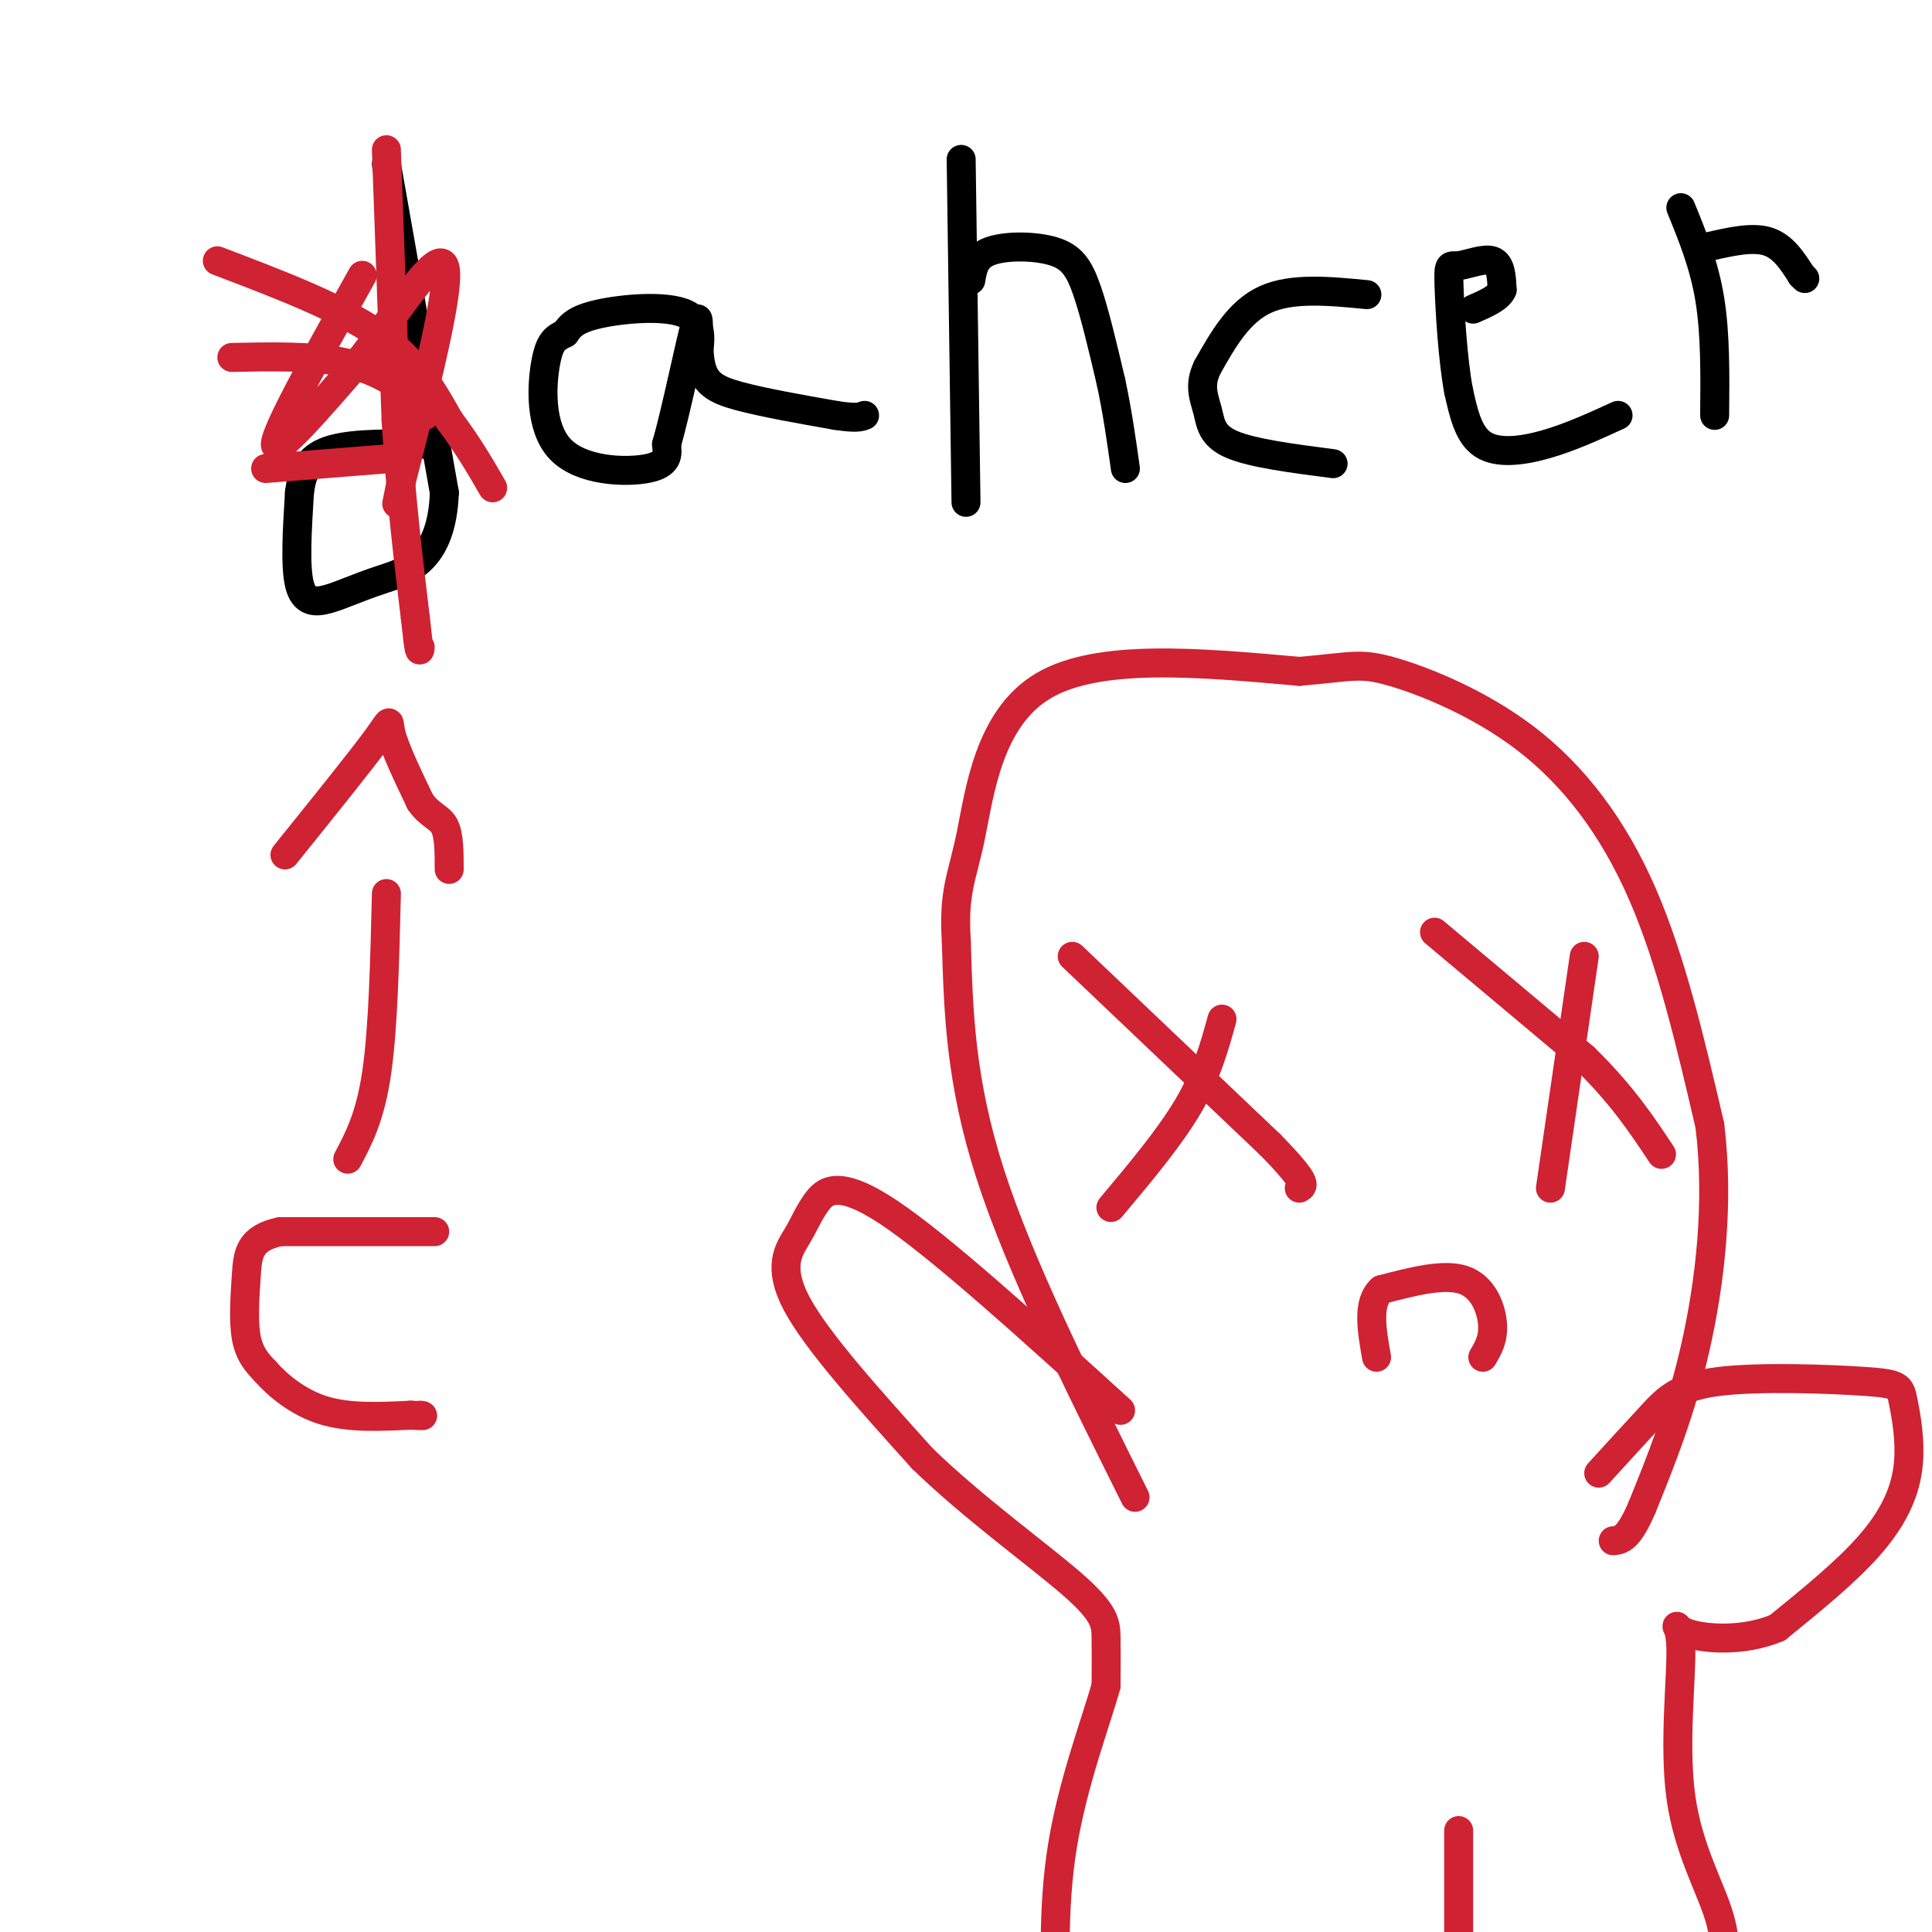 <svg viewBox='0 0 400 400' version='1.1' xmlns='http://www.w3.org/2000/svg' xmlns:xlink='http://www.w3.org/1999/xlink'><g fill='none' stroke='#000000' stroke-width='6' stroke-linecap='round' stroke-linejoin='round'><path d='M80,34c0.000,0.000 12.000,68.000 12,68'/><path d='M92,102c-0.517,14.367 -7.809,16.284 -13,18c-5.191,1.716 -8.282,3.231 -11,4c-2.718,0.769 -5.062,0.791 -6,-3c-0.938,-3.791 -0.469,-11.396 0,-19'/><path d='M62,102c0.622,-4.911 2.178,-7.689 7,-9c4.822,-1.311 12.911,-1.156 21,-1'/><path d='M144,76c1.000,-4.556 2.000,-9.111 -2,-11c-4.000,-1.889 -13.000,-1.111 -18,0c-5.000,1.111 -6.000,2.556 -7,4'/><path d='M117,69c-1.896,0.967 -3.137,1.383 -4,6c-0.863,4.617 -1.348,13.435 3,18c4.348,4.565 13.528,4.876 18,4c4.472,-0.876 4.236,-2.938 4,-5'/><path d='M138,92c1.981,-6.821 4.933,-21.375 6,-25c1.067,-3.625 0.249,3.678 1,8c0.751,4.322 3.072,5.663 8,7c4.928,1.337 12.464,2.668 20,4'/><path d='M173,86c4.333,0.667 5.167,0.333 6,0'/><path d='M199,33c0.000,0.000 1.000,71.000 1,71'/><path d='M201,58c0.399,-2.411 0.798,-4.821 4,-6c3.202,-1.179 9.208,-1.125 13,0c3.792,1.125 5.369,3.321 7,8c1.631,4.679 3.315,11.839 5,19'/><path d='M230,79c1.333,6.167 2.167,12.083 3,18'/><path d='M283,61c-7.750,-0.750 -15.500,-1.500 -21,1c-5.500,2.500 -8.750,8.250 -12,14'/><path d='M250,76c-1.905,3.833 -0.667,6.417 0,9c0.667,2.583 0.762,5.167 5,7c4.238,1.833 12.619,2.917 21,4'/><path d='M335,86c-5.000,2.289 -10.000,4.578 -15,6c-5.000,1.422 -10.000,1.978 -13,0c-3.000,-1.978 -4.000,-6.489 -5,-11'/><path d='M302,81c-1.242,-6.477 -1.848,-17.169 -2,-22c-0.152,-4.831 0.152,-3.801 2,-4c1.848,-0.199 5.242,-1.628 7,-1c1.758,0.628 1.879,3.314 2,6'/><path d='M311,60c-0.667,1.667 -3.333,2.833 -6,4'/><path d='M355,86c0.083,-8.417 0.167,-16.833 -1,-24c-1.167,-7.167 -3.583,-13.083 -6,-19'/><path d='M354,51c4.417,-1.000 8.833,-2.000 12,-1c3.167,1.000 5.083,4.000 7,7'/><path d='M373,57c1.167,1.167 0.583,0.583 0,0'/></g>
<g fill='none' stroke='#cf2233' stroke-width='6' stroke-linecap='round' stroke-linejoin='round'><path d='M80,31c0.000,0.000 2.000,56.000 2,56'/><path d='M82,87c1.000,16.167 2.500,28.583 4,41'/><path d='M86,128c0.833,7.833 0.917,6.917 1,6'/><path d='M45,54c12.500,4.750 25.000,9.500 33,15c8.000,5.500 11.500,11.750 15,18'/><path d='M93,87c4.000,5.333 6.500,9.667 9,14'/><path d='M72,240c2.333,-4.417 4.667,-8.833 6,-18c1.333,-9.167 1.667,-23.083 2,-37'/><path d='M59,177c7.822,-9.711 15.644,-19.422 19,-24c3.356,-4.578 2.244,-4.022 3,-1c0.756,3.022 3.378,8.511 6,14'/><path d='M87,166c2.000,2.889 4.000,3.111 5,5c1.000,1.889 1.000,5.444 1,9'/><path d='M90,255c0.000,0.000 -32.000,0.000 -32,0'/><path d='M58,255c-6.488,1.345 -6.708,4.708 -7,9c-0.292,4.292 -0.655,9.512 0,13c0.655,3.488 2.327,5.244 4,7'/><path d='M55,284c2.489,2.822 6.711,6.378 12,8c5.289,1.622 11.644,1.311 18,1'/><path d='M85,293c3.333,0.167 2.667,0.083 2,0'/><path d='M253,211c-1.583,5.750 -3.167,11.500 -7,18c-3.833,6.500 -9.917,13.750 -16,21'/><path d='M222,198c0.000,0.000 41.000,39.000 41,39'/><path d='M263,237c7.833,8.000 6.917,8.500 6,9'/><path d='M328,198c0.000,0.000 -7.000,48.000 -7,48'/><path d='M297,193c0.000,0.000 31.000,26.000 31,26'/><path d='M328,219c7.833,7.667 11.917,13.833 16,20'/><path d='M307,281c1.133,-1.911 2.267,-3.822 2,-7c-0.267,-3.178 -1.933,-7.622 -6,-9c-4.067,-1.378 -10.533,0.311 -17,2'/><path d='M286,267c-3.000,2.667 -2.000,8.333 -1,14'/><path d='M235,310c-11.917,-23.917 -23.833,-47.833 -30,-67c-6.167,-19.167 -6.583,-33.583 -7,-48'/><path d='M198,195c-0.667,-10.595 1.167,-13.083 3,-22c1.833,-8.917 3.667,-24.262 15,-31c11.333,-6.738 32.167,-4.869 53,-3'/><path d='M269,139c11.144,-0.955 12.502,-1.844 19,0c6.498,1.844 18.134,6.419 28,14c9.866,7.581 17.962,18.166 24,32c6.038,13.834 10.019,30.917 14,48'/><path d='M354,233c2.000,16.222 0.000,32.778 -3,46c-3.000,13.222 -7.000,23.111 -11,33'/><path d='M340,312c-2.833,6.667 -4.417,6.833 -6,7'/><path d='M232,292c-18.668,-16.951 -37.337,-33.901 -48,-41c-10.663,-7.099 -13.322,-4.346 -15,-2c-1.678,2.346 -2.375,4.285 -4,7c-1.625,2.715 -4.179,6.204 0,14c4.179,7.796 15.089,19.898 26,32'/><path d='M191,302c10.619,10.298 24.167,20.042 31,26c6.833,5.958 6.952,8.131 7,11c0.048,2.869 0.024,6.435 0,10'/><path d='M229,349c-1.956,7.111 -6.844,19.889 -9,33c-2.156,13.111 -1.578,26.556 -1,40'/><path d='M331,305c3.914,-4.288 7.827,-8.577 11,-12c3.173,-3.423 5.605,-5.982 14,-7c8.395,-1.018 22.752,-0.497 30,0c7.248,0.497 7.386,0.968 8,4c0.614,3.032 1.704,8.624 1,14c-0.704,5.376 -3.201,10.536 -8,16c-4.799,5.464 -11.899,11.232 -19,17'/><path d='M368,337c-7.216,3.085 -15.757,2.296 -19,1c-3.243,-1.296 -1.189,-3.100 -1,3c0.189,6.100 -1.488,20.104 0,31c1.488,10.896 6.139,18.685 8,25c1.861,6.315 0.930,11.158 0,16'/><path d='M302,379c0.000,0.000 0.000,45.000 0,45'/><path d='M48,74c8.333,-0.167 16.667,-0.333 23,1c6.333,1.333 10.667,4.167 15,7'/><path d='M86,82c2.833,1.833 2.417,2.917 2,4'/><path d='M55,97c0.000,0.000 25.000,-2.000 25,-2'/><path d='M75,57c-9.000,16.083 -18.000,32.167 -18,35c0.000,2.833 9.000,-7.583 18,-18'/><path d='M75,74c6.978,-9.022 15.422,-22.578 17,-19c1.578,3.578 -3.711,24.289 -9,45'/><path d='M83,100c-1.500,7.500 -0.750,3.750 0,0'/></g>
</svg>